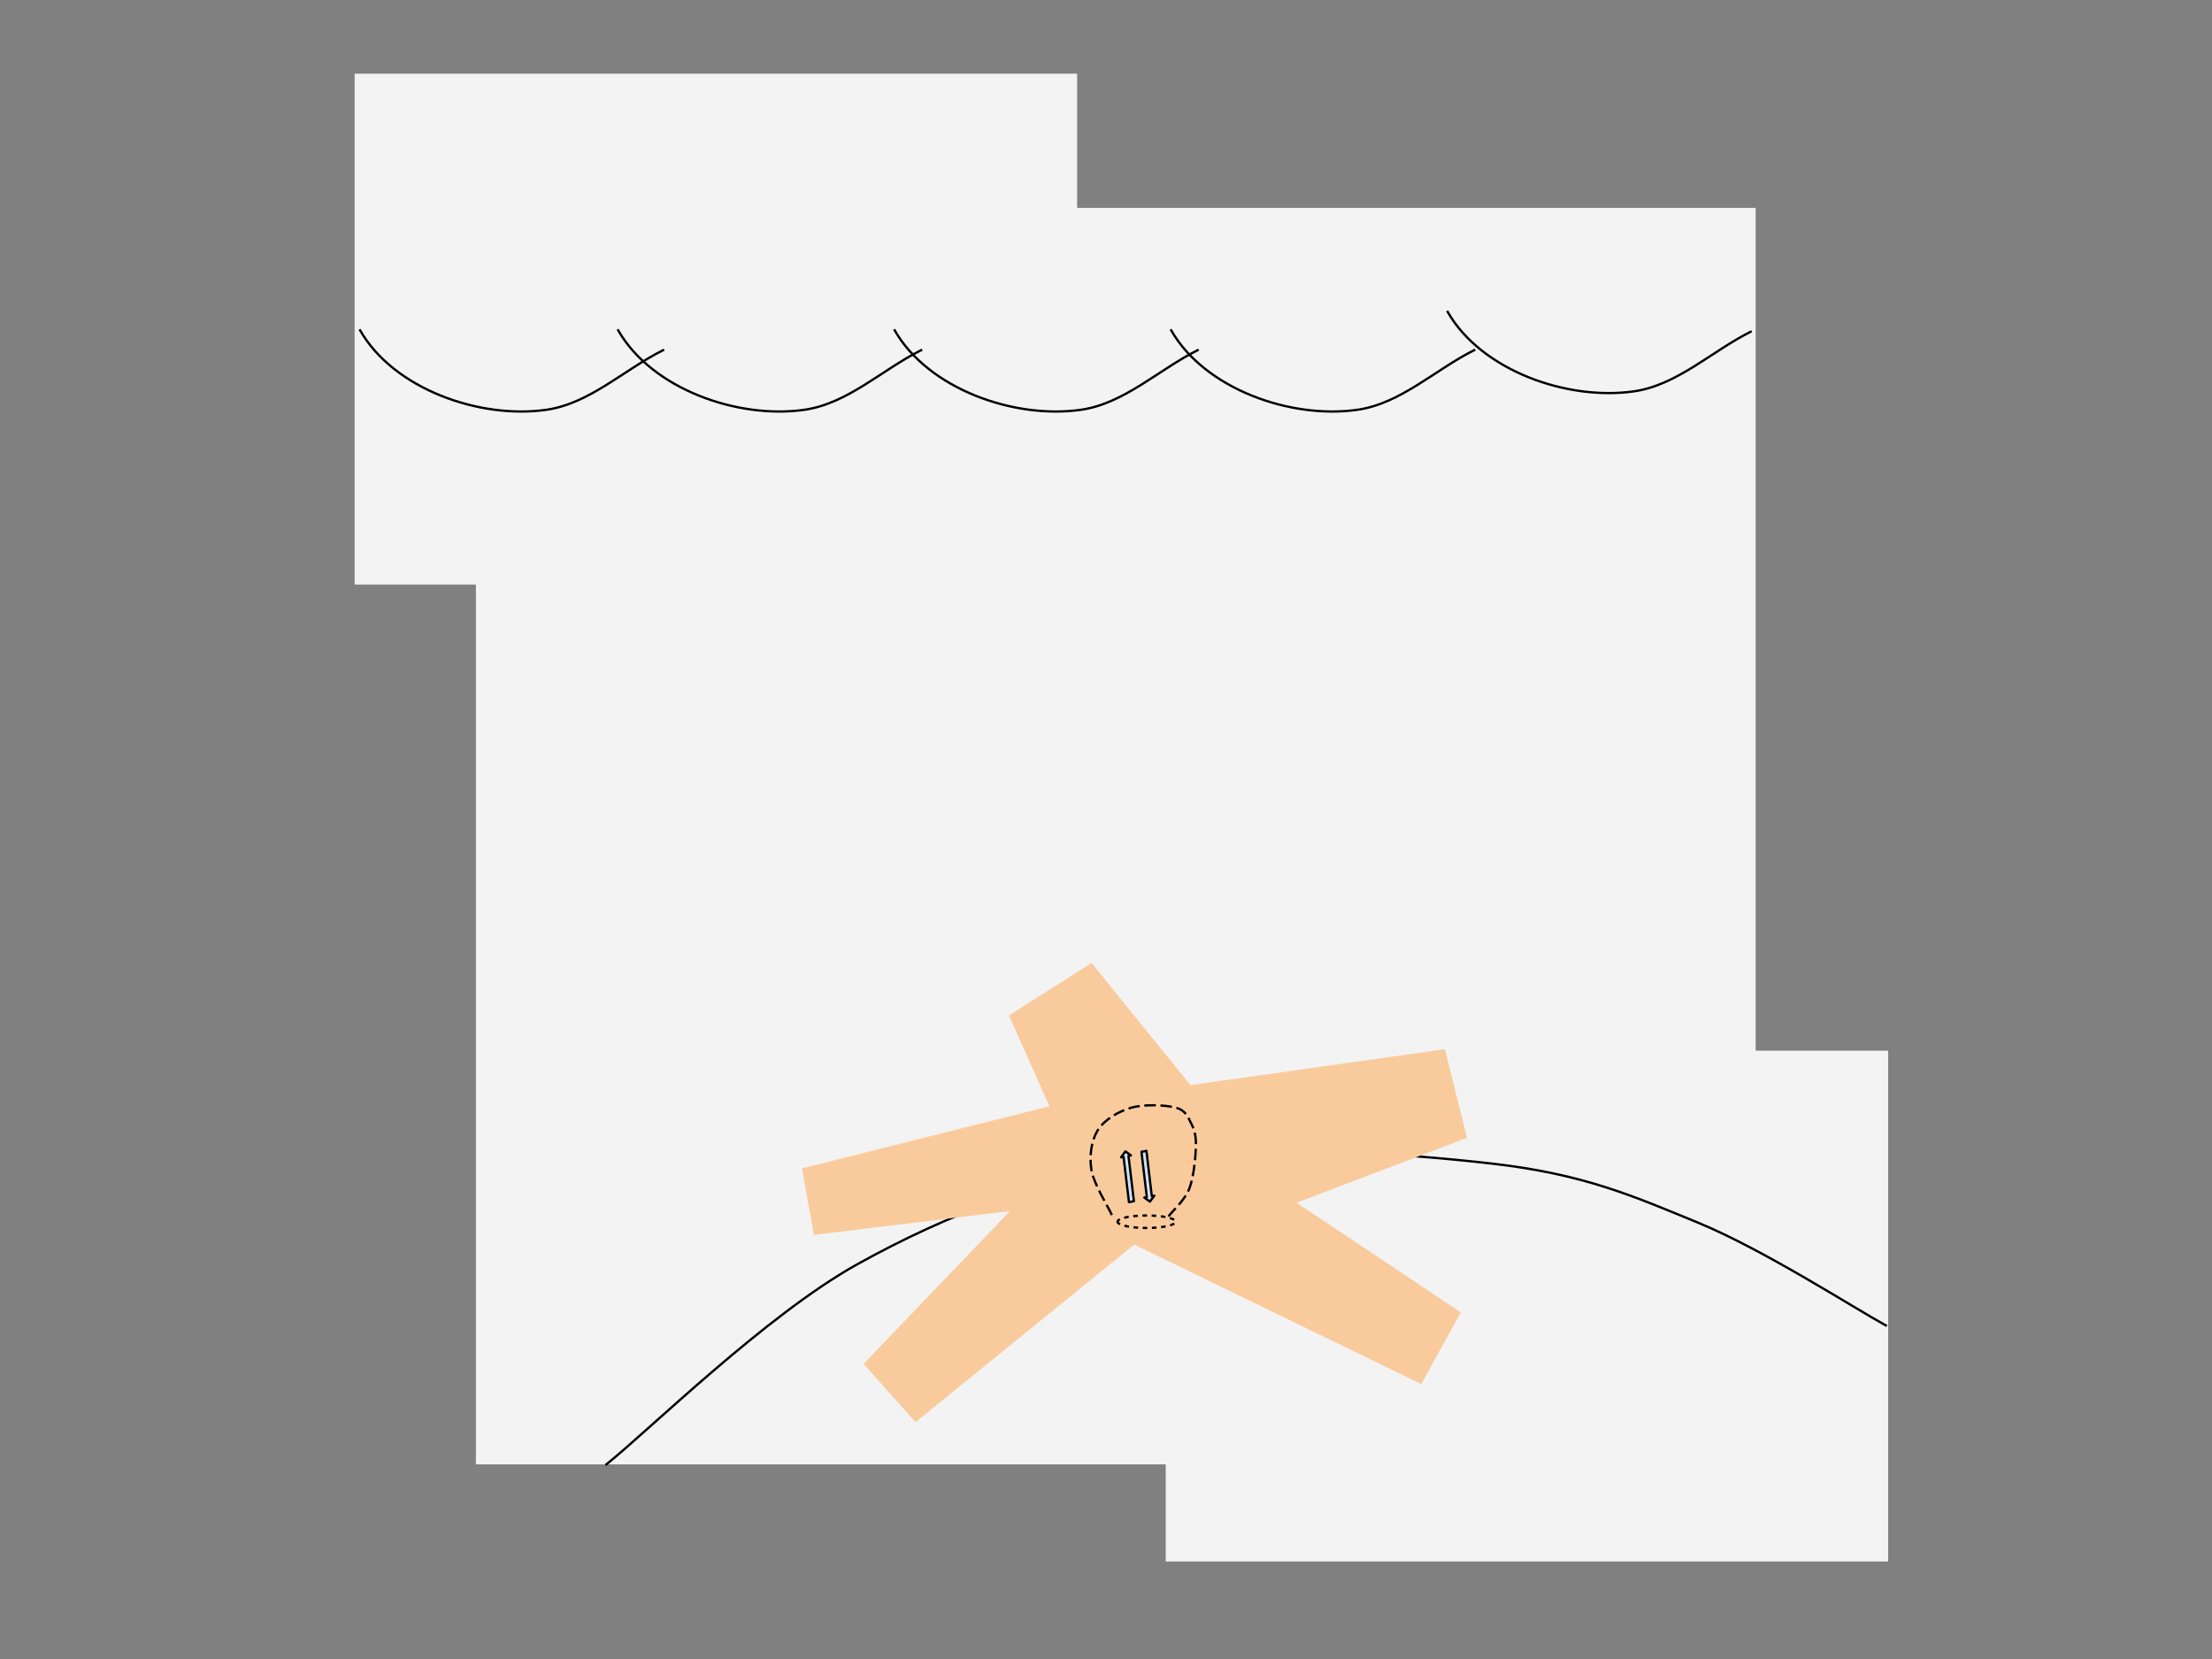 <svg version="1.1" viewBox="0.0 0.0 960.0 720.0" fill="none" stroke="none" stroke-linecap="square" stroke-miterlimit="10" xmlns:xlink="http://www.w3.org/1999/xlink" xmlns="http://www.w3.org/2000/svg"><rect x="0.0" y="0.0" width="960.0" height="720.0" fill="#808080" stroke="none"/><clipPath id="p.0"><path d="m0 0l960.0 0l0 720.0l-960.0 0l0 -720.0z" clip-rule="nonzero"/></clipPath><g clip-path="url(#p.0)"><path fill="#000000" fill-opacity="0.0" d="m0 0l960.0 0l0 720.0l-960.0 0z" fill-rule="evenodd"/><path fill="#f3f3f3" d="m206.543 90.215l555.402 0l0 545.323l-555.402 0z" fill-rule="evenodd"/><path fill="#f3f3f3" d="m153.916 31.987l313.543 0l0 221.701l-313.543 0z" fill-rule="evenodd"/><path fill="#f3f3f3" d="m505.916 455.987l313.543 0l0 221.701l-313.543 0z" fill-rule="evenodd"/><path fill="#000000" fill-opacity="0.0" d="m1137.126 129.341l620.85 0l0 42.016l-620.85 0z" fill-rule="evenodd"/><path fill="#000000" fill-opacity="0.0" d="m156.289 143.354c14.533 25.437 51.836 38.637 80.837 34.491c18.77 -2.684 33.698 -17.393 50.659 -25.869" fill-rule="evenodd"/><path stroke="#000000" stroke-width="1.0" stroke-linejoin="round" stroke-linecap="butt" d="m156.289 143.354c14.533 25.437 51.836 38.637 80.837 34.491c18.77 -2.684 33.698 -17.393 50.659 -25.869" fill-rule="evenodd"/><path fill="#000000" fill-opacity="0.0" d="m268.289 143.354c14.533 25.437 51.836 38.637 80.837 34.491c18.77 -2.684 33.698 -17.393 50.659 -25.869" fill-rule="evenodd"/><path stroke="#000000" stroke-width="1.0" stroke-linejoin="round" stroke-linecap="butt" d="m268.289 143.354c14.533 25.437 51.836 38.637 80.837 34.491c18.77 -2.684 33.698 -17.393 50.659 -25.869" fill-rule="evenodd"/><path fill="#000000" fill-opacity="0.0" d="m388.289 143.354c14.533 25.437 51.836 38.637 80.837 34.491c18.77 -2.684 33.698 -17.393 50.659 -25.869" fill-rule="evenodd"/><path stroke="#000000" stroke-width="1.0" stroke-linejoin="round" stroke-linecap="butt" d="m388.289 143.354c14.533 25.437 51.836 38.637 80.837 34.491c18.77 -2.684 33.698 -17.393 50.659 -25.869" fill-rule="evenodd"/><path fill="#000000" fill-opacity="0.0" d="m508.289 143.354c14.533 25.437 51.836 38.637 80.837 34.491c18.77 -2.684 33.698 -17.393 50.659 -25.869" fill-rule="evenodd"/><path stroke="#000000" stroke-width="1.0" stroke-linejoin="round" stroke-linecap="butt" d="m508.289 143.354c14.533 25.437 51.836 38.637 80.837 34.491c18.77 -2.684 33.698 -17.393 50.659 -25.869" fill-rule="evenodd"/><path fill="#000000" fill-opacity="0.0" d="m628.289 135.354c14.533 25.437 51.836 38.637 80.837 34.491c18.77 -2.684 33.698 -17.393 50.659 -25.869" fill-rule="evenodd"/><path stroke="#000000" stroke-width="1.0" stroke-linejoin="round" stroke-linecap="butt" d="m628.289 135.354c14.533 25.437 51.836 38.637 80.837 34.491c18.77 -2.684 33.698 -17.393 50.659 -25.869" fill-rule="evenodd"/><path fill="#000000" fill-opacity="0.0" d="m263.171 635.532c18.113 -14.454 69.196 -64.699 108.677 -86.725c39.481 -22.025 82.219 -38.132 128.21 -45.428c45.991 -7.296 108.254 -2.891 147.735 1.652c39.481 4.543 60.706 13.903 89.15 25.604c28.444 11.701 67.927 37.169 81.512 44.603" fill-rule="evenodd"/><path stroke="#000000" stroke-width="1.0" stroke-linejoin="round" stroke-linecap="butt" d="m263.171 635.532c18.113 -14.454 69.196 -64.699 108.677 -86.725c39.481 -22.025 82.219 -38.132 128.21 -45.428c45.991 -7.296 108.254 -2.891 147.735 1.652c39.481 4.543 60.706 13.903 89.15 25.604c28.444 11.701 67.927 37.169 81.512 44.603" fill-rule="evenodd"/><path fill="#f9cb9c" d="m499.808 461.399l37.543 42.138l-140.029 113.667l-22.526 -25.283z" fill-rule="evenodd"/><path fill="#f9cb9c" d="m460.496 524.717l28.694 -51.817l144.816 96.678l-17.216 31.09z" fill-rule="evenodd"/><path fill="#f9cb9c" d="m525.781 536.071l-15.978 -64.156l117.286 -16.587l9.587 38.494z" fill-rule="evenodd"/><path fill="#f9cb9c" d="m542.016 502.308l-59.82 37.907l-44.321 -99.535l35.892 -22.744z" fill-rule="evenodd"/><path fill="#f9cb9c" d="m500.453 468.814l8.634 48.132l-155.841 18.994l-5.18 -28.879z" fill-rule="evenodd"/><path fill="#000000" fill-opacity="0.0" d="m485.029 530.226l0 0c0 -1.496 5.626 -2.709 12.567 -2.709l0 0c6.941 0 12.567 1.213 12.567 2.709l0 0c0 1.496 -5.626 2.709 -12.567 2.709l0 0c-6.941 0 -12.567 -1.213 -12.567 -2.709z" fill-rule="evenodd"/><path stroke="#000000" stroke-width="1.0" stroke-linejoin="round" stroke-linecap="butt" stroke-dasharray="1.0,3.0" d="m485.029 530.226l0 0c0 -1.496 5.626 -2.709 12.567 -2.709l0 0c6.941 0 12.567 1.213 12.567 2.709l0 0c0 1.496 -5.626 2.709 -12.567 2.709l0 0c-6.941 0 -12.567 -1.213 -12.567 -2.709z" fill-rule="evenodd"/><path fill="#000000" fill-opacity="0.0" d="m482.339 526.877c-1.447 -3.205 -7.718 -13.141 -8.683 -19.23c-0.965 -6.089 0 -12.819 2.894 -17.306c2.894 -4.487 8.844 -8.013 14.472 -9.615c5.628 -1.603 14.954 -1.175 19.295 0c4.342 1.175 5.307 4.166 6.754 7.051c1.447 2.885 2.09 5.556 1.929 10.257c-0.161 4.701 -0.965 13.033 -2.894 17.947c-1.93 4.914 -7.236 9.615 -8.683 11.538" fill-rule="evenodd"/><path stroke="#000000" stroke-width="1.0" stroke-linejoin="round" stroke-linecap="butt" stroke-dasharray="4.0,3.0" d="m482.339 526.877c-1.447 -3.205 -7.718 -13.141 -8.683 -19.23c-0.965 -6.089 0 -12.819 2.894 -17.306c2.894 -4.487 8.844 -8.013 14.472 -9.615c5.628 -1.603 14.954 -1.175 19.295 0c4.342 1.175 5.307 4.166 6.754 7.051c1.447 2.885 2.09 5.556 1.929 10.257c-0.161 4.701 -0.965 13.033 -2.894 17.947c-1.93 4.914 -7.236 9.615 -8.683 11.538" fill-rule="evenodd"/><path fill="#cfe2f3" d="m490.83 501.445l-1.071 0.205l2.355 19.662l-2.142 0.409l-2.355 -19.662l-1.071 0.205l1.882 -2.574z" fill-rule="evenodd"/><path stroke="#000000" stroke-width="1.0" stroke-linejoin="round" stroke-linecap="butt" d="m490.83 501.445l-1.071 0.205l2.355 19.662l-2.142 0.409l-2.355 -19.662l-1.071 0.205l1.882 -2.574z" fill-rule="evenodd"/><path fill="#cfe2f3" d="m496.638 519.737l1.079 -0.205l-2.325 -19.646l2.157 -0.409l2.325 19.646l1.079 -0.205l-1.899 2.59z" fill-rule="evenodd"/><path stroke="#000000" stroke-width="1.0" stroke-linejoin="round" stroke-linecap="butt" d="m496.638 519.737l1.079 -0.205l-2.325 -19.646l2.157 -0.409l2.325 19.646l1.079 -0.205l-1.899 2.59z" fill-rule="evenodd"/></g></svg>